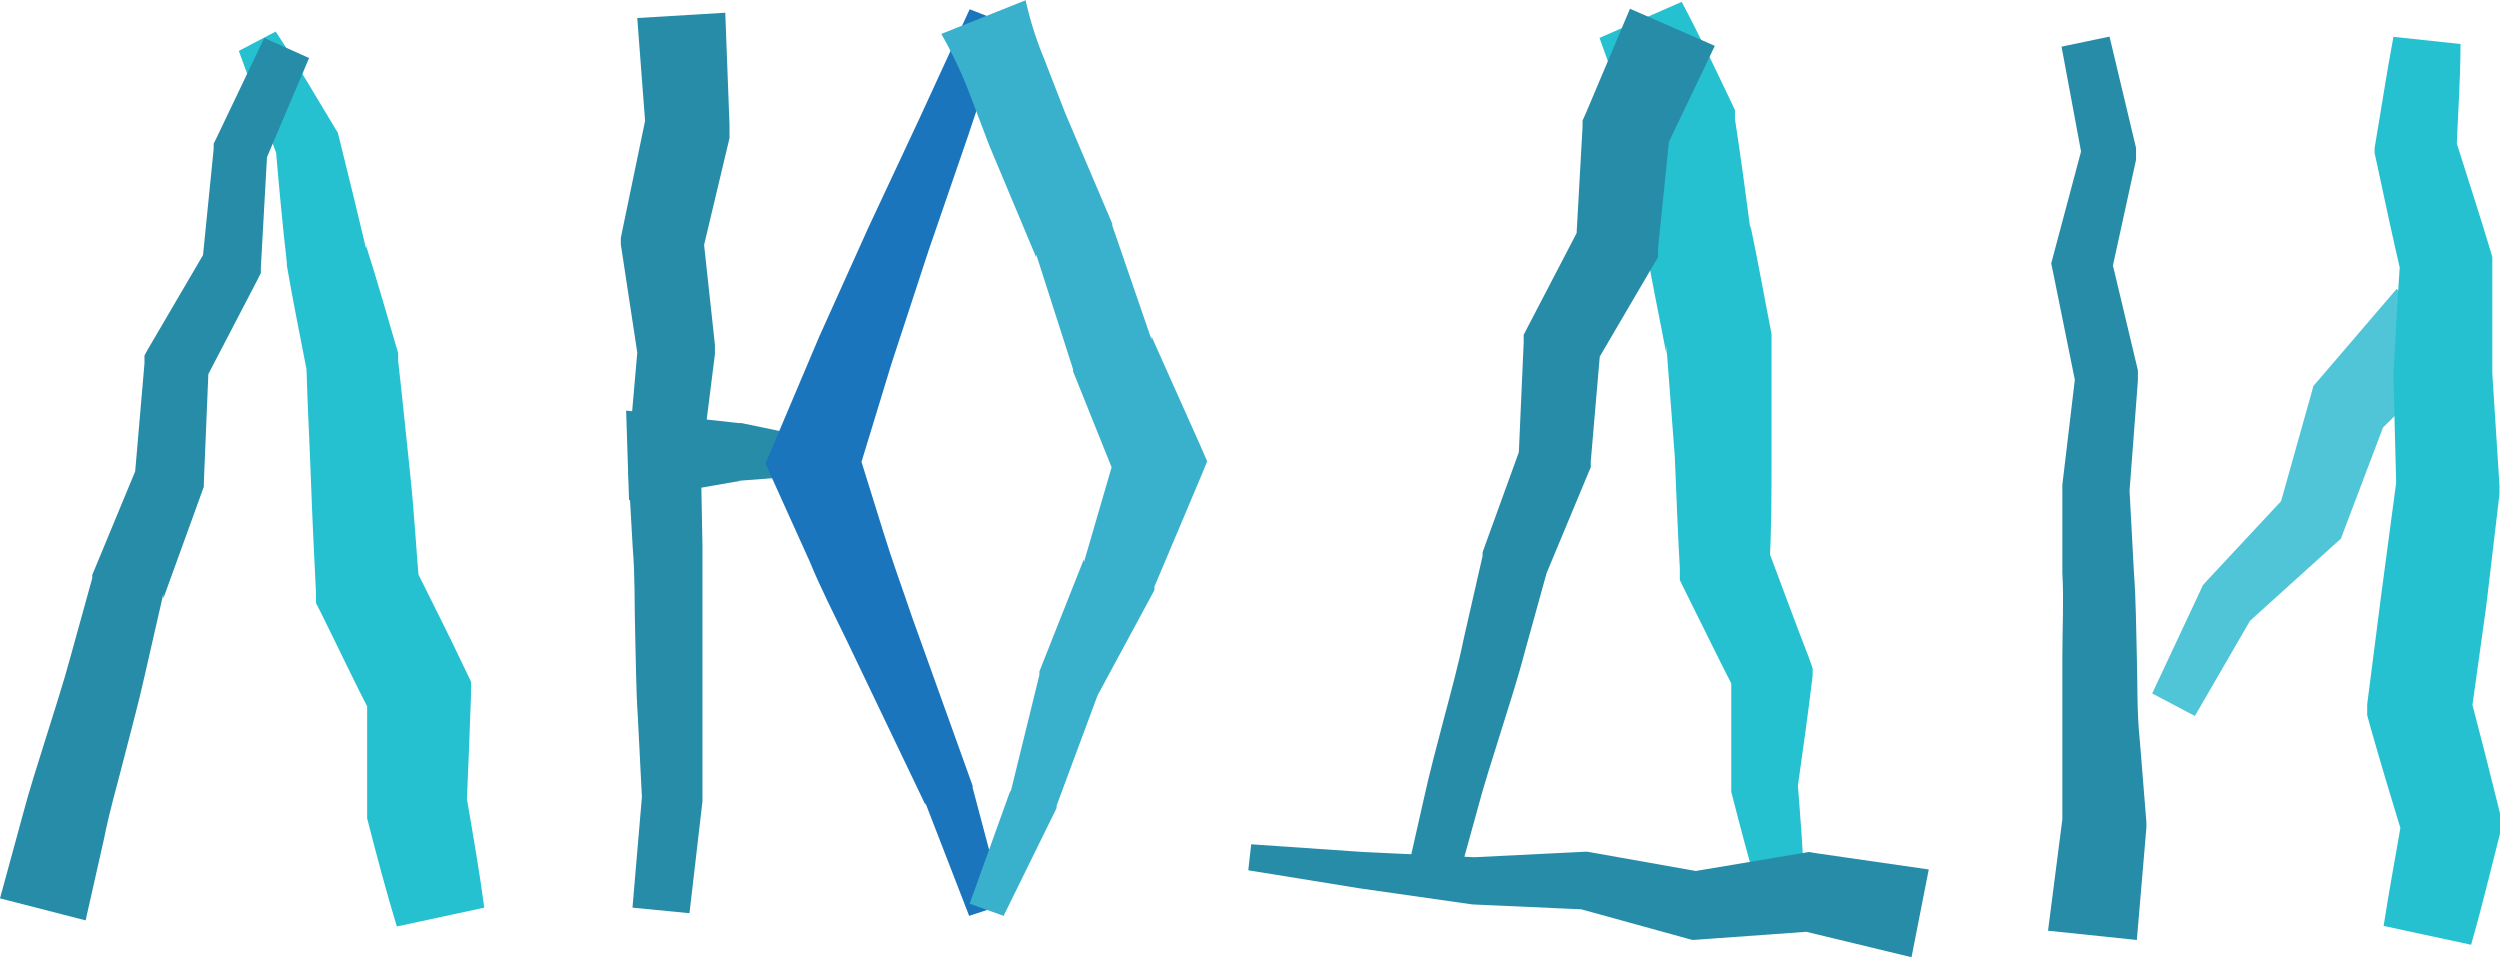 <?xml version="1.0" encoding="UTF-8"?> <svg xmlns="http://www.w3.org/2000/svg" viewBox="0 0 94.31 36.11"> <defs> <style>.cls-1{fill:#26c1d1;}.cls-2{fill:#278ca8;}.cls-3{fill:#1b75bc;}.cls-4{fill:#3ab1cc;}.cls-5{fill:#50c5d8;}</style> </defs> <g id="Layer_2" data-name="Layer 2"> <g id="arrows"> <path class="cls-1" d="M13.71,27.18c.8,1.22,1.54,2.48,2.29,3.73l.05.07.07.28c.34,1.36.67,2.73,1,4.11l0-.11c.43,1.34.81,2.7,1.21,4.05l0,.06,0,.23c.16,1.41.3,2.83.45,4.24s.23,2.84.35,4.25l-.2-.76c.64,1.3,1.31,2.6,1.93,3.92l.22.46v.45L21,54.32l-.09,2.16,0-.43c.24,1.39.48,2.78.67,4.18l-3.3.71c-.41-1.35-.77-2.71-1.12-4.08l0-.15v-.28l0-2.16V52.12l.2.91c-.67-1.29-1.29-2.61-1.94-3.92l-.19-.37v-.39c-.07-1.42-.14-2.83-.19-4.24s-.13-2.83-.17-4.25l.05.3c-.27-1.39-.55-2.77-.79-4.16l0-.11c-.16-1.4-.29-2.8-.41-4.21l.11.35c-.52-1.37-1-2.73-1.51-4.12Z" transform="translate(-3.31 -25.99)"></path> <path class="cls-2" d="M3.31,59.88l.84-3.08c.26-1,.59-2,.9-3s.64-2,.91-3l.83-3,0-.12,0,0,1.62-3.91L8.39,44l.37-4.3,0-.3.12-.22,2.19-3.74-.13.46.43-4.29,0-.2.07-.14,1.84-3.85,1.69.76-1.67,3.93.09-.34-.24,4.31,0,.21-.12.24-2,3.84.15-.52L11,44.18v.17l-.08.22-1.45,4,0-.17-.71,3.11c-.22,1-.5,2-.77,3.07s-.55,2-.76,3.07l-.69,3.06Z" transform="translate(-3.31 -25.99)"></path> <polygon class="cls-2" points="23.62 15.49 27.86 15.96 27.97 15.96 32.15 16.83 32.09 17.81 27.83 18.14 27.93 18.14 23.73 18.87 23.62 15.49"></polygon> <path class="cls-2" d="M30.67,26.47l.16,4.23V31l0,.2-1,4.2,0-.55L30.28,39l0,.2v.15l-.53,4.21V43.4l.06,3.18c0,1.06,0,2.12,0,3.17s0,2.12,0,3.17l0,3.15v.15l-.49,4.22-2.15-.21L27.53,56v.15L27.37,53c-.07-1.06-.07-2.12-.1-3.17s0-2.11-.09-3.16L27,43.5v-.2l.37-4.23v.35l-.64-4.21,0-.24.06-.3.88-4.24,0,.45-.32-4.21Z" transform="translate(-3.31 -25.99)"></path> <path class="cls-3" d="M41.25,26.87l-1.44,4.3-1.47,4.27-1.4,4.27L35.63,44V42.84l1,3.21c.33,1.08.72,2.13,1.08,3.2L40,55.63l0,.07,1.17,4.41-1.3.43-1.65-4.26,0,.07-2.93-6.12c-.48-1-1-2-1.44-3.07l-1.4-3.1-.26-.59.25-.59,1.77-4.18,1.87-4.15L38,30.45l1.89-4.11Z" transform="translate(-3.31 -25.99)"></path> <path class="cls-4" d="M39.89,60.08l1.54-4.28,0,.09,1.09-4.44v0l0-.13,1.68-4.24,0,.12,1.25-4.29,0,1.22L43.79,40l0-.08v0l-1.39-4.33,0,.11-1.77-4.22-.81-2.13a16.28,16.28,0,0,0-1-2.08L42,26a13.23,13.23,0,0,0,.68,2.16l.82,2.11,1.77,4.16,0,0,0,.07,1.48,4.3,0-.12,1.82,4.07.28.64L48.6,44l-1.74,4.12,0,.13-2.16,4,.06-.15-1.59,4.28,0,.09-2,4.07Z" transform="translate(-3.31 -25.99)"></path> <path class="cls-1" d="M66.75,26.06c.68,1.28,1.3,2.59,1.92,3.89l.09.19,0,.34c.21,1.38.4,2.76.58,4.15l0-.15c.29,1.37.53,2.74.8,4.11l0,.18v4.38c0,1.41,0,2.82-.08,4.23L70,46.69c.51,1.35,1,2.7,1.53,4.06l.16.45,0,.28c-.17,1.42-.37,2.84-.57,4.25l0-.28c.11,1.39.22,2.79.27,4.2l-1.66.27c-.41-1.35-.76-2.7-1.11-4.06v-.29c0-1.43,0-2.86,0-4.29l.12.73c-.66-1.29-1.29-2.59-1.94-3.89l-.12-.25,0-.44c-.08-1.4-.13-2.81-.19-4.21L66.17,39l0,.33c-.26-1.37-.55-2.73-.78-4.11l0-.1v0c-.15-1.38-.28-2.77-.4-4.16l.15.53c-.52-1.35-1-2.7-1.49-4.07Z" transform="translate(-3.31 -25.99)"></path> <path class="cls-2" d="M56.31,59.28l.7-3.1c.22-1,.5-2.06.77-3.08s.54-2,.76-3.07l.7-3.07v-.05l0-.09,1.45-4-.09.39.19-4.31v-.28l.16-.31,2-3.84-.18.61.24-4.3v-.24l.13-.29,1.66-3.93L68,27.72l-1.84,3.85.14-.53-.44,4.29,0,.36-.15.25-2.19,3.74.17-.59-.37,4.3,0,.23-.07.16-1.63,3.91.05-.14-.85,3.07c-.26,1-.59,2-.9,3s-.64,2-.9,3l-.83,3Z" transform="translate(-3.31 -25.99)"></path> <polygon class="cls-2" points="72.11 36.11 67.97 35.11 68.43 35.13 64.14 35.44 63.85 35.46 63.7 35.42 59.57 34.28 59.81 34.31 55.57 34.12 55.48 34.11 55.48 34.11 51.28 33.51 47.09 32.83 47.2 31.85 51.42 32.14 55.65 32.34 55.57 32.34 59.81 32.13 59.88 32.13 60.05 32.16 64.27 32.91 63.83 32.88 68.07 32.17 68.24 32.14 68.54 32.19 72.76 32.8 72.11 36.11"></polygon> <polygon class="cls-5" points="92.88 13.2 89.72 16.3 90.04 15.75 88.44 19.97 88.31 20.32 88.12 20.49 84.8 23.49 85 23.21 82.8 27.01 81.19 26.16 83.05 22.19 83.1 22.08 83.25 21.91 86.3 18.64 85.98 19.16 87.2 14.82 87.27 14.56 87.53 14.26 90.41 10.9 92.88 13.2"></polygon> <path class="cls-1" d="M96.13,27.65c0,1.42-.11,2.83-.16,4.25l0-.56c.44,1.39.89,2.78,1.31,4.17l.05.18V36c0,1.41,0,2.81,0,4.22v-.14l.27,4.22v.14l0,.19-.5,4.23-.59,4.23,0-.78c.37,1.41.73,2.82,1.08,4.24l.13.51-.1.38c-.36,1.4-.69,2.8-1.09,4.19l-3.3-.71c.22-1.43.49-2.84.73-4.26l0,.89c-.43-1.4-.85-2.8-1.25-4.21l-.1-.37,0-.41.54-4.21.56-4.2v.32l-.11-4.22v-.14c.08-1.4.15-2.81.25-4.21l.06.5c-.33-1.42-.64-2.85-.94-4.27l-.08-.36,0-.2c.24-1.4.45-2.8.71-4.19Z" transform="translate(-3.31 -25.99)"></path> <path class="cls-2" d="M80.57,61.1l.54-4.2v.22l0-3.18c0-1.07,0-2.12,0-3.18s.06-2.11,0-3.16l0-3.15v-.17l.5-4.21,0,.39-.86-4.25-.06-.28.06-.23,1.12-4.2V32l-.79-4.25,1.81-.38,1,4.2,0,.21,0,.24-.93,4.25v-.51l1,4.2,0,.16v.23l-.32,4.22v-.17l.17,3.18c.08,1.06.08,2.11.11,3.17s0,2.11.11,3.15L84.28,57v.22l-.36,4.23Z" transform="translate(-3.31 -25.99)"></path> </g> </g> </svg> 